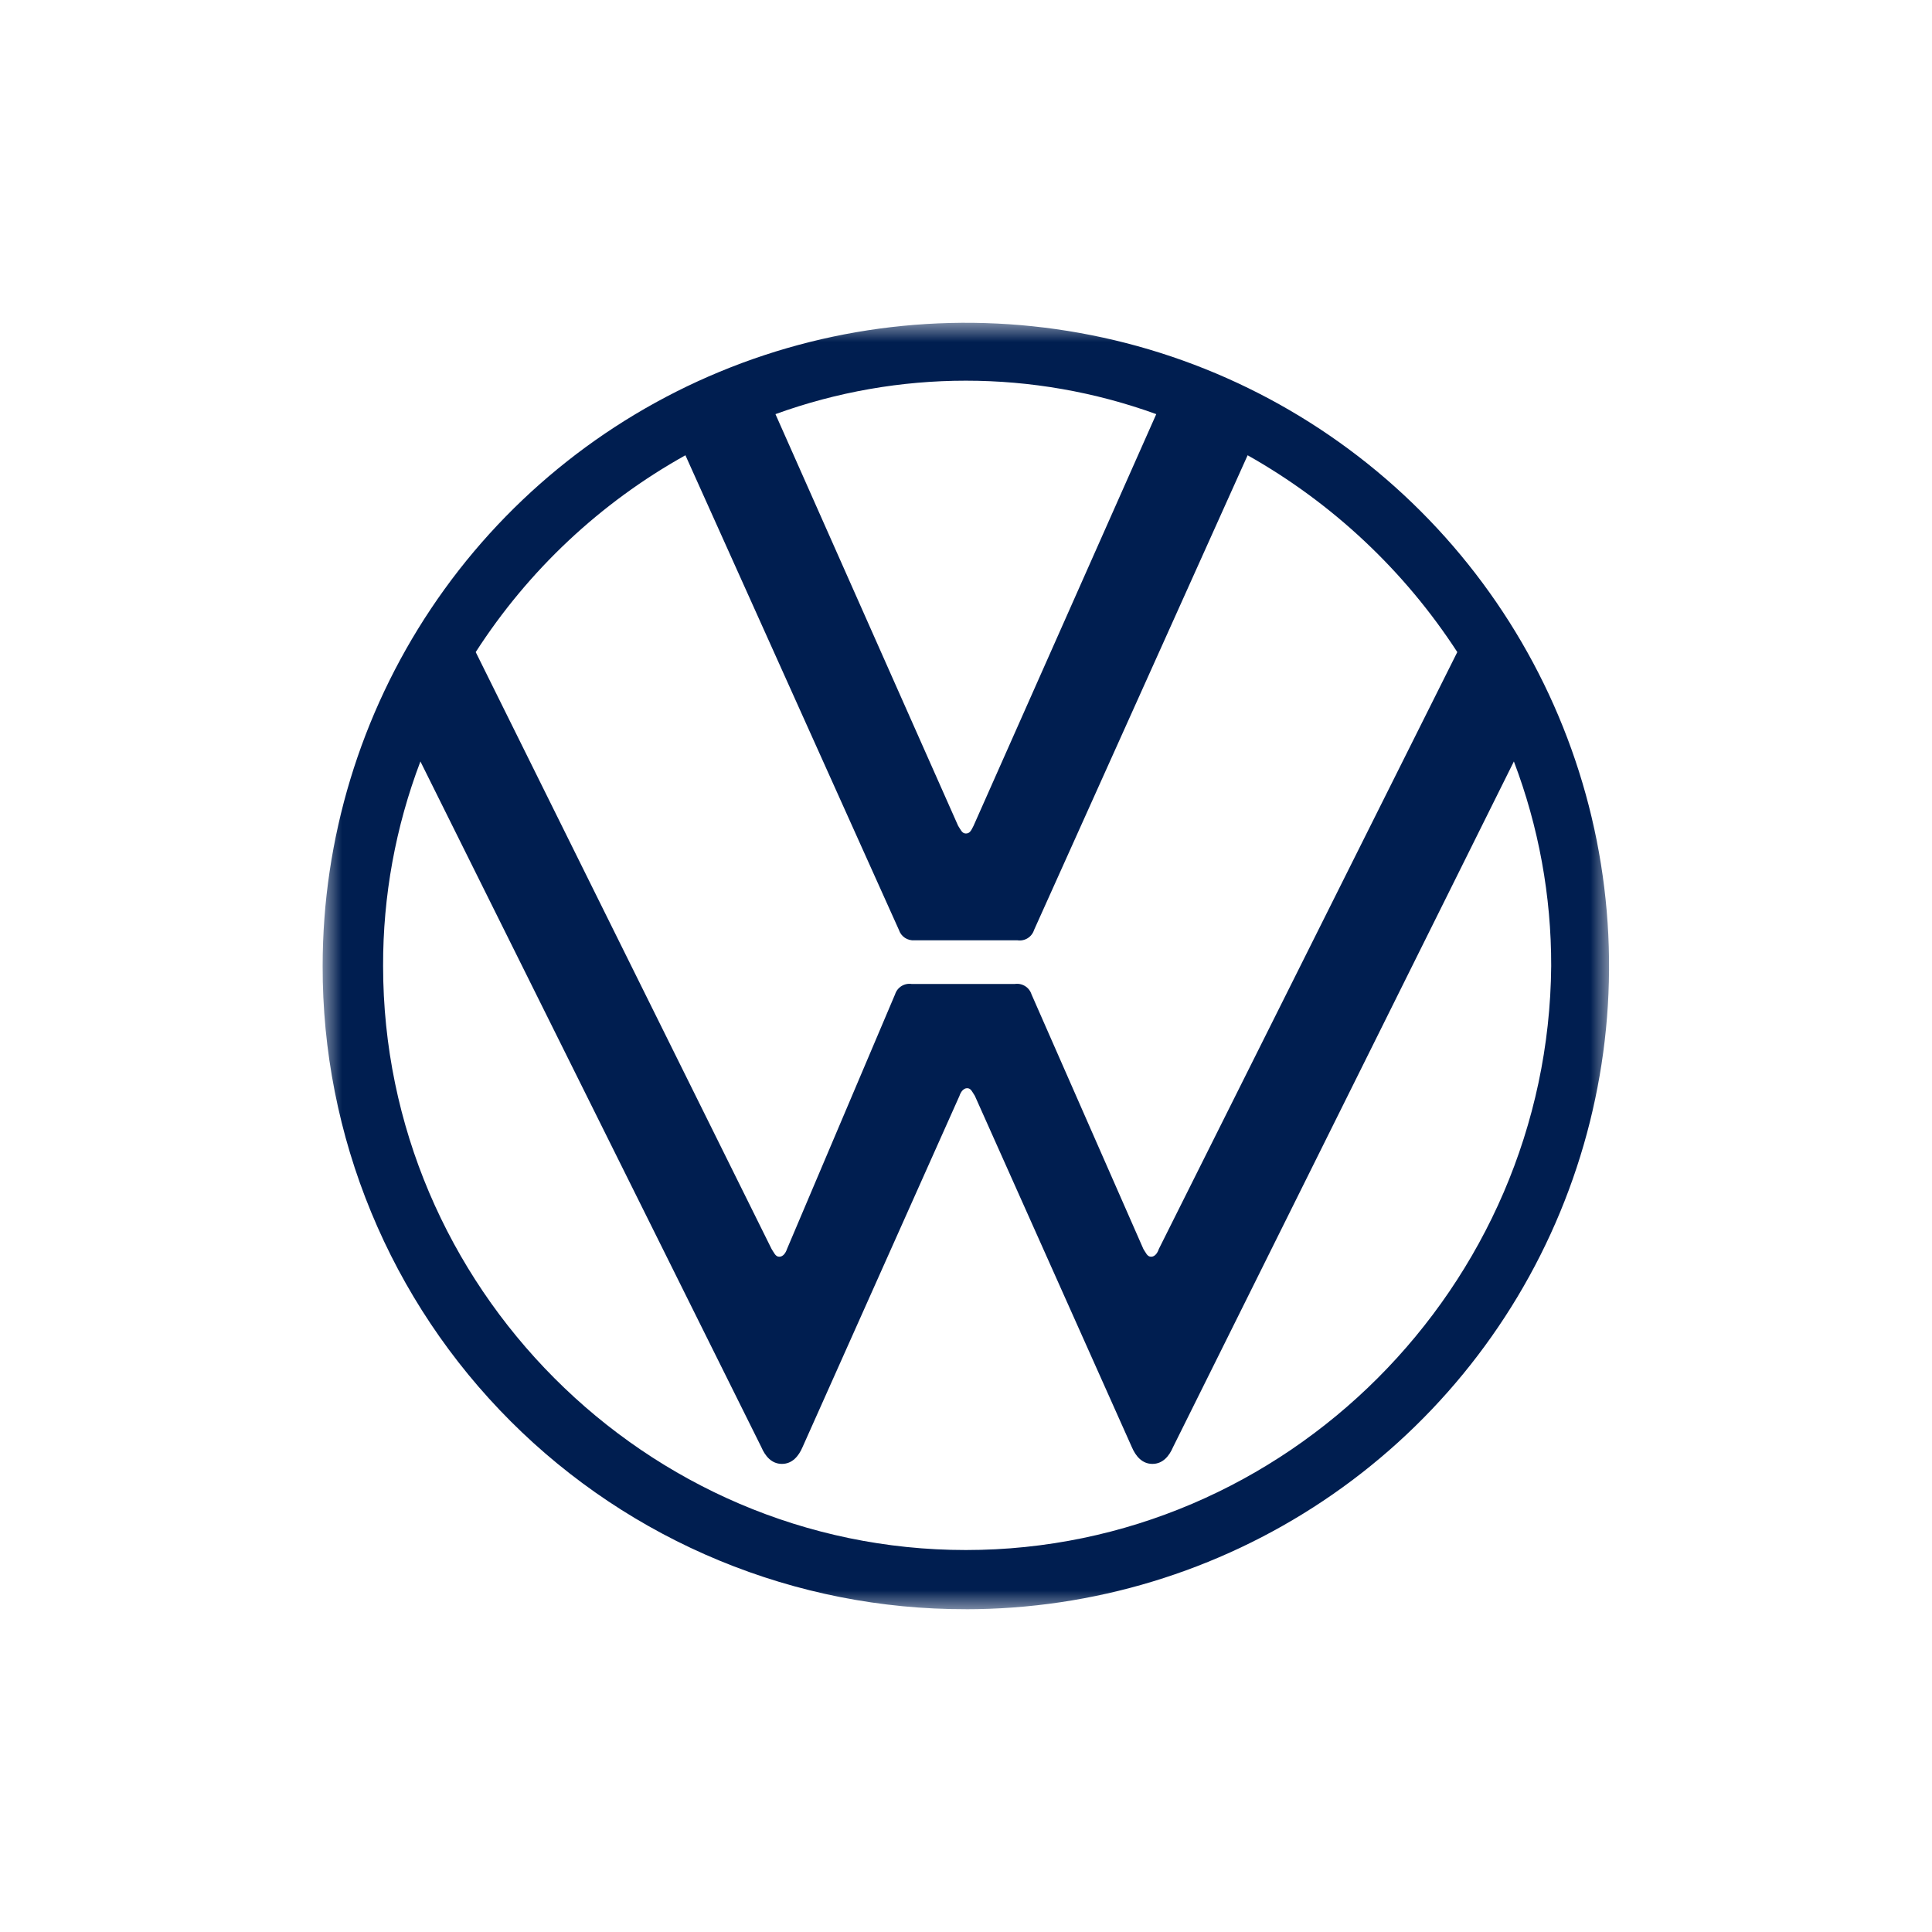 <svg width="48" height="48" viewBox="0 0 48 48" fill="none" xmlns="http://www.w3.org/2000/svg">
<g clip-path="url(#clip0_11286_222431)">
<mask id="mask0_11286_222431" style="mask-type:luminance" maskUnits="userSpaceOnUse" x="0" y="0" width="48" height="48">
<path d="M48 0H0V48H48V0Z" fill="white"/>
</mask>
<g mask="url(#mask0_11286_222431)">
<mask id="mask1_11286_222431" style="mask-type:luminance" maskUnits="userSpaceOnUse" x="8" y="8" width="32" height="32">
<path d="M40 8H8V40H40V8Z" fill="white"/>
</mask>
<g mask="url(#mask1_11286_222431)">
<path d="M23.996 38.51C16.038 38.51 9.518 31.958 9.518 24C9.513 22.264 9.828 20.541 10.445 18.918L18.915 35.953C19.011 36.178 19.171 36.37 19.427 36.37C19.683 36.37 19.843 36.178 19.939 35.953L23.837 27.228C23.869 27.132 23.933 27.036 24.029 27.036C24.125 27.036 24.157 27.132 24.221 27.228L28.12 35.953C28.216 36.178 28.376 36.37 28.632 36.37C28.888 36.37 29.048 36.178 29.144 35.953L37.612 18.918C38.229 20.541 38.543 22.264 38.539 24C38.475 31.958 31.955 38.51 23.996 38.51ZM23.996 20.708C23.9 20.708 23.868 20.612 23.804 20.516L19.266 10.289C22.322 9.181 25.67 9.181 28.727 10.289L24.188 20.516C24.124 20.644 24.092 20.708 23.996 20.708ZM19.362 31.223C19.266 31.223 19.234 31.127 19.17 31.031L11.819 16.201C13.127 14.168 14.917 12.488 17.029 11.311L22.334 23.105C22.36 23.185 22.412 23.253 22.482 23.3C22.552 23.346 22.635 23.368 22.718 23.361H25.275C25.364 23.375 25.455 23.357 25.531 23.31C25.607 23.263 25.664 23.19 25.691 23.105L30.997 11.311C33.102 12.497 34.89 14.175 36.206 16.201L28.791 31.031C28.759 31.127 28.695 31.223 28.599 31.223C28.503 31.223 28.471 31.127 28.407 31.031L25.627 24.703C25.6 24.618 25.543 24.545 25.466 24.498C25.39 24.451 25.299 24.433 25.211 24.447H22.654C22.565 24.433 22.475 24.451 22.398 24.498C22.322 24.545 22.265 24.618 22.238 24.703L19.553 31.031C19.521 31.127 19.457 31.223 19.361 31.223M23.995 39.981C27.156 39.981 30.246 39.044 32.874 37.288C35.502 35.532 37.551 33.036 38.76 30.116C39.97 27.196 40.286 23.983 39.67 20.883C39.053 17.783 37.532 14.936 35.297 12.701C33.062 10.466 30.214 8.943 27.114 8.327C24.015 7.71 20.801 8.026 17.881 9.236C14.961 10.445 12.465 12.493 10.709 15.121C8.953 17.75 8.016 20.839 8.016 24C8.011 26.1 8.421 28.18 9.223 30.121C10.024 32.062 11.201 33.825 12.686 35.31C14.171 36.795 15.934 37.972 17.875 38.773C19.816 39.575 21.896 39.985 23.996 39.98" fill="#001E50"/>
</g>
</g>
</g>
<defs>
<clipPath id="clip0_11286_222431">
<rect width="48" height="48" fill="white"/>
</clipPath>
</defs>
</svg>
